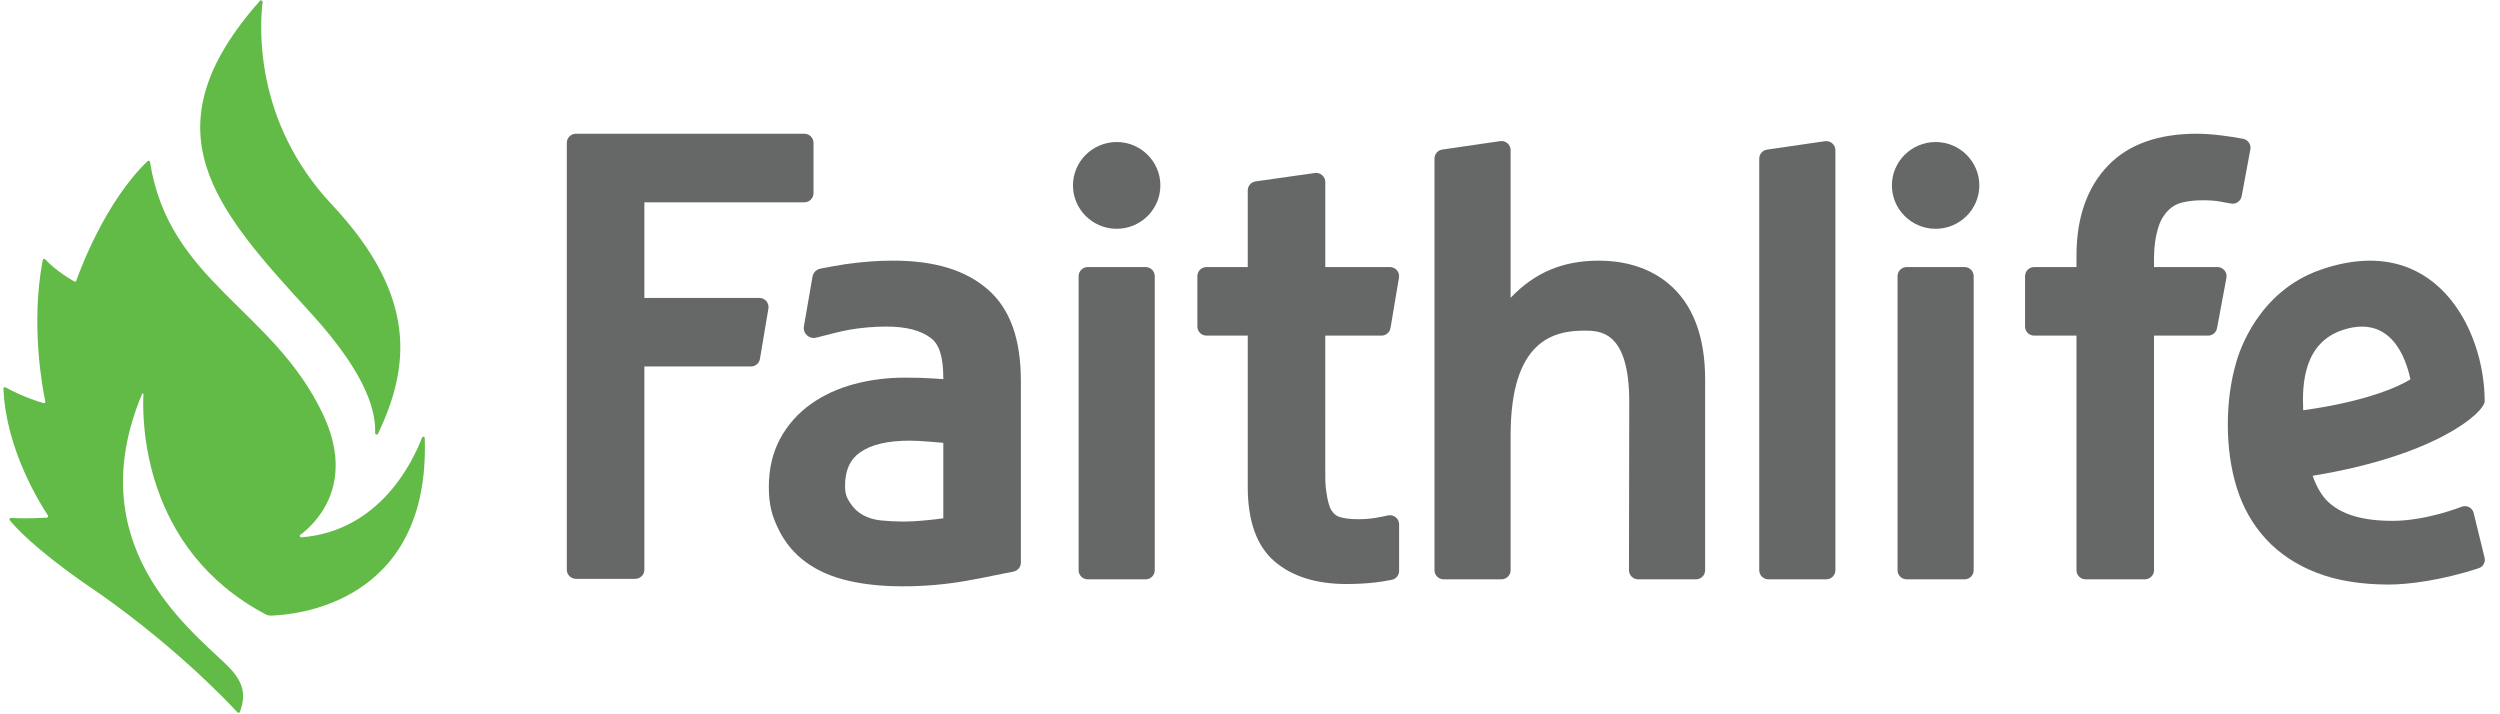 <?xml version="1.0" encoding="UTF-8"?>
<svg width="112px" height="32px" viewBox="0 0 112 32" version="1.1" xmlns="http://www.w3.org/2000/svg" xmlns:xlink="http://www.w3.org/1999/xlink">
    <!-- Generator: Sketch 53.2 (72643) - https://sketchapp.com -->
    <title>Faithlife Logo</title>
    <desc>Created with Sketch.</desc>
    <g id="Thank-You-Pages" stroke="none" stroke-width="1" fill="none" fill-rule="evenodd">
        <g id="Faithlife-Logo">
            <path d="M107.027,26.188 C105.782,26.188 104.693,26.011 103.792,25.662 C102.881,25.309 102.116,24.803 101.519,24.155 C100.924,23.51 100.483,22.737 100.21,21.857 C99.942,20.998 99.806,20.044 99.806,19.02 C99.806,18.016 99.936,17.063 100.195,16.188 C100.312,15.79 101.145,13.074 103.94,12.093 C109.083,10.29 111.314,14.753 111.314,17.975 C111.293,18.497 109.096,20.421 103.607,21.314 C103.77,21.781 104.001,22.204 104.305,22.487 C104.915,23.057 105.857,23.334 107.181,23.334 C108.705,23.334 110.276,22.704 110.294,22.698 C110.401,22.66 110.52,22.67 110.62,22.723 C110.721,22.777 110.793,22.871 110.82,22.981 L111.309,24.983 C111.358,25.182 111.248,25.39 111.051,25.454 C109.4,25.999 107.873,26.188 107.027,26.188 L107.027,26.188 Z M103.183,18.379 C106.687,17.897 107.987,16.992 107.987,16.992 C107.788,16.049 107.121,14.104 105.005,14.767 C103.216,15.327 103.131,17.163 103.183,18.379 L103.183,18.379 Z" id="Fill-1" fill="#666868"></path>
            <path d="M28.456,25.932 L25.805,25.932 C25.577,25.932 25.393,25.75 25.393,25.525 L25.393,6.399 C25.393,6.174 25.577,5.991 25.805,5.991 L36.034,5.991 C36.261,5.991 36.445,6.174 36.445,6.399 L36.445,8.655 C36.445,8.881 36.261,9.064 36.034,9.064 L28.868,9.064 L28.868,13.347 L34.019,13.347 C34.14,13.347 34.255,13.4 34.333,13.491 C34.411,13.583 34.445,13.704 34.425,13.822 L34.046,16.078 C34.013,16.275 33.841,16.419 33.64,16.419 L28.868,16.419 L28.868,25.525 C28.868,25.75 28.684,25.932 28.456,25.932" id="Fill-2" fill="#666868"></path>
            <path d="M50.028,10.25 C48.948,10.25 48.069,9.378 48.069,8.306 C48.069,7.235 48.948,6.363 50.028,6.363 C51.107,6.363 51.985,7.235 51.985,8.306 C51.985,9.378 51.107,10.25 50.028,10.25" id="Fill-3" fill="#666868"></path>
            <path d="M51.322,25.954 L48.733,25.954 C48.506,25.954 48.322,25.772 48.322,25.547 L48.322,12.372 C48.322,12.147 48.506,11.964 48.733,11.964 L51.322,11.964 C51.549,11.964 51.733,12.147 51.733,12.372 L51.733,25.547 C51.733,25.772 51.549,25.954 51.322,25.954" id="Fill-4" fill="#666868"></path>
            <path d="M86.716,10.25 C85.636,10.25 84.757,9.378 84.757,8.306 C84.757,7.235 85.636,6.363 86.716,6.363 C87.795,6.363 88.674,7.235 88.674,8.306 C88.674,9.378 87.795,10.25 86.716,10.25" id="Fill-5" fill="#666868"></path>
            <path d="M88.01,25.954 L85.421,25.954 C85.194,25.954 85.01,25.772 85.01,25.547 L85.01,12.372 C85.01,12.147 85.194,11.964 85.421,11.964 L88.01,11.964 C88.237,11.964 88.421,12.147 88.421,12.372 L88.421,25.547 C88.421,25.772 88.237,25.954 88.01,25.954" id="Fill-6" fill="#666868"></path>
            <path d="M79.226,25.954 L81.814,25.954 C82.041,25.954 82.226,25.772 82.226,25.547 L82.226,6.73 C82.226,6.611 82.174,6.499 82.083,6.421 C81.993,6.344 81.873,6.308 81.755,6.326 L79.166,6.702 C78.964,6.731 78.814,6.903 78.814,7.106 L78.814,25.547 C78.814,25.772 78.999,25.954 79.226,25.954" id="Fill-7" fill="#666868"></path>
            <path d="M96.089,25.954 L93.437,25.954 C93.21,25.954 93.026,25.772 93.026,25.547 L93.026,15.036 L91.133,15.036 C90.906,15.036 90.722,14.854 90.722,14.629 L90.722,12.372 C90.722,12.147 90.906,11.964 91.133,11.964 L93.026,11.964 L93.026,11.458 C93.026,9.747 93.505,8.384 94.45,7.407 C95.359,6.467 96.693,5.991 98.417,5.991 C99.115,5.991 99.929,6.114 100.488,6.218 C100.711,6.259 100.858,6.472 100.817,6.693 L100.426,8.792 C100.406,8.899 100.344,8.993 100.254,9.055 C100.164,9.116 100.053,9.139 99.945,9.119 L99.462,9.03 C99.249,8.991 98.987,8.972 98.683,8.972 C98.334,8.972 98.019,9.007 97.749,9.076 C97.512,9.137 97.315,9.247 97.148,9.413 C97.007,9.553 96.815,9.796 96.702,10.158 C96.568,10.584 96.5,11.048 96.5,11.537 L96.5,11.964 L99.339,11.964 C99.462,11.964 99.577,12.018 99.655,12.111 C99.733,12.204 99.766,12.327 99.744,12.447 L99.323,14.703 C99.287,14.896 99.117,15.036 98.918,15.036 L96.5,15.036 L96.5,25.547 C96.5,25.772 96.316,25.954 96.089,25.954" id="Fill-8" fill="#666868"></path>
            <path d="M74.726,12.688 C73.713,11.853 72.486,11.677 71.635,11.677 C70.023,11.677 68.766,12.198 67.676,13.341 L67.676,6.727 C67.676,6.608 67.624,6.496 67.534,6.418 C67.444,6.341 67.324,6.305 67.206,6.323 L64.616,6.699 C64.415,6.728 64.265,6.9 64.265,7.103 L64.265,25.547 C64.265,25.772 64.449,25.954 64.676,25.954 L67.265,25.954 C67.492,25.954 67.676,25.772 67.676,25.547 L67.676,19.5 C67.676,15.299 69.555,14.813 70.968,14.813 C71.674,14.813 72.99,14.813 72.99,18.004 L72.978,25.546 C72.978,25.654 73.022,25.758 73.099,25.835 C73.176,25.912 73.281,25.954 73.39,25.954 L75.979,25.954 C76.206,25.954 76.39,25.772 76.39,25.547 L76.39,16.999 C76.39,15.049 75.83,13.598 74.726,12.688" id="Fill-9" fill="#666868"></path>
            <path d="M62.524,23.17 C62.426,23.092 62.298,23.063 62.176,23.092 C61.985,23.135 61.804,23.171 61.62,23.201 C61.379,23.241 61.128,23.261 60.85,23.261 C60.512,23.261 60.232,23.227 60.019,23.162 C59.865,23.114 59.751,23.023 59.651,22.865 C59.55,22.706 59.476,22.438 59.417,22.021 C59.369,21.684 59.371,21.465 59.372,20.897 L59.373,15.036 L61.89,15.036 C62.09,15.036 62.262,14.892 62.295,14.695 L62.674,12.439 C62.694,12.321 62.66,12.2 62.582,12.108 C62.504,12.017 62.389,11.964 62.269,11.964 L59.373,11.964 L59.373,10.32 L59.373,8.154 C59.373,8.036 59.321,7.923 59.231,7.846 C59.141,7.769 59.022,7.733 58.904,7.75 L56.252,8.126 C56.049,8.155 55.899,8.327 55.899,8.53 L55.899,11.964 L54.053,11.964 C53.826,11.964 53.642,12.147 53.642,12.372 L53.642,14.629 C53.642,14.854 53.826,15.036 54.053,15.036 L55.899,15.036 L55.899,21.817 C55.899,23.346 56.303,24.468 57.1,25.151 C57.883,25.823 58.965,26.164 60.319,26.164 C60.766,26.164 61.197,26.141 61.601,26.096 C61.832,26.069 62.069,26.032 62.348,25.977 C62.541,25.939 62.68,25.772 62.68,25.577 L62.68,23.489 C62.68,23.365 62.623,23.247 62.524,23.17" id="Fill-10" fill="#666868"></path>
            <path d="M44.249,12.963 C43.251,12.097 41.863,11.676 40.005,11.676 C39.322,11.676 38.603,11.73 37.868,11.837 C37.625,11.872 37.195,11.947 36.755,12.034 C36.572,12.069 36.431,12.213 36.4,12.395 L36.015,14.62 C35.96,14.939 36.256,15.209 36.572,15.125 C37.08,14.991 37.743,14.823 38.077,14.768 C38.595,14.682 39.127,14.631 39.707,14.631 C40.596,14.631 41.25,14.799 41.706,15.146 C42.089,15.438 42.26,15.998 42.26,16.961 L42.26,16.987 C42.17,16.98 42.072,16.973 41.964,16.965 L41.868,16.958 C41.479,16.93 41.079,16.918 40.532,16.918 C39.746,16.918 38.985,17.015 38.27,17.206 C37.542,17.4 36.888,17.702 36.324,18.103 C35.749,18.513 35.287,19.033 34.953,19.649 C34.615,20.272 34.444,21 34.444,21.812 C34.444,22.636 34.59,23.126 34.879,23.716 C35.171,24.316 35.589,24.814 36.122,25.198 C36.647,25.578 37.289,25.855 38.031,26.023 C38.759,26.188 39.548,26.267 40.442,26.267 C41.375,26.267 42.271,26.193 43.18,26.04 C43.696,25.954 44.111,25.868 44.512,25.785 C44.799,25.725 45.082,25.667 45.397,25.609 C45.592,25.573 45.735,25.405 45.735,25.208 L45.735,17.065 C45.735,15.174 45.248,13.832 44.249,12.963 L44.249,12.963 Z M42.26,23.22 C42.042,23.253 41.723,23.285 41.56,23.302 C41.11,23.347 40.793,23.365 40.426,23.365 C40.121,23.365 39.799,23.348 39.468,23.315 C39.174,23.286 38.903,23.206 38.664,23.076 C38.434,22.951 38.24,22.77 38.087,22.534 C37.936,22.303 37.859,22.136 37.859,21.759 C37.859,21.073 38.079,20.584 38.531,20.267 C39.034,19.914 39.762,19.742 40.758,19.742 C41.01,19.742 41.295,19.757 41.71,19.793 L41.961,19.814 C42.05,19.821 42.16,19.83 42.26,19.839 L42.26,23.22 L42.26,23.22 Z" id="Fill-11" fill="#666868"></path>
            <path d="M10.745,31.896 C10.728,31.939 10.671,31.949 10.639,31.915 C10.197,31.434 7.619,28.704 3.766,26.117 C1.553,24.572 0.687,23.615 0.436,23.305 C0.402,23.263 0.435,23.2 0.49,23.203 C0.747,23.218 1.343,23.239 2.099,23.19 C2.147,23.187 2.175,23.133 2.148,23.093 C1.824,22.601 0.265,20.153 0.153,17.411 C0.151,17.362 0.204,17.33 0.247,17.353 C0.484,17.485 1.128,17.82 1.95,18.06 C1.996,18.074 2.04,18.034 2.03,17.987 C1.909,17.417 1.36,14.553 1.915,11.649 C1.925,11.598 1.989,11.579 2.024,11.617 C2.189,11.795 2.601,12.193 3.326,12.609 C3.36,12.629 3.404,12.614 3.417,12.576 C3.594,12.077 4.717,9.038 6.614,7.216 C6.651,7.18 6.713,7.203 6.721,7.253 C7.55,12.624 12.254,13.847 14.478,18.578 C15.97,21.752 14.08,23.495 13.458,23.959 C13.407,23.997 13.438,24.078 13.502,24.073 C17.052,23.789 18.521,20.616 18.906,19.606 C18.93,19.542 19.027,19.558 19.029,19.627 C19.279,27.106 13.121,27.551 12.145,27.579 C12.063,27.582 11.981,27.563 11.908,27.525 C6.342,24.597 6.368,18.762 6.426,17.659 C6.428,17.624 6.379,17.614 6.366,17.646 C3.569,24.318 8.386,28.089 10.103,29.738 C10.79,30.399 11.095,30.985 10.745,31.896" id="Fill-12" fill="#61BB46"></path>
            <path d="M11.644,0.038 C11.689,-0.012 11.773,0.025 11.765,0.092 C11.639,1.111 11.355,5.405 14.842,9.137 C18.761,13.301 18.335,16.477 16.938,19.428 C16.906,19.496 16.804,19.472 16.806,19.398 C16.831,18.603 16.614,16.956 13.885,13.981 C9.565,9.272 6.536,5.805 11.644,0.038" id="Fill-13" fill="#61BB46"></path>
        </g>
    </g>
</svg>